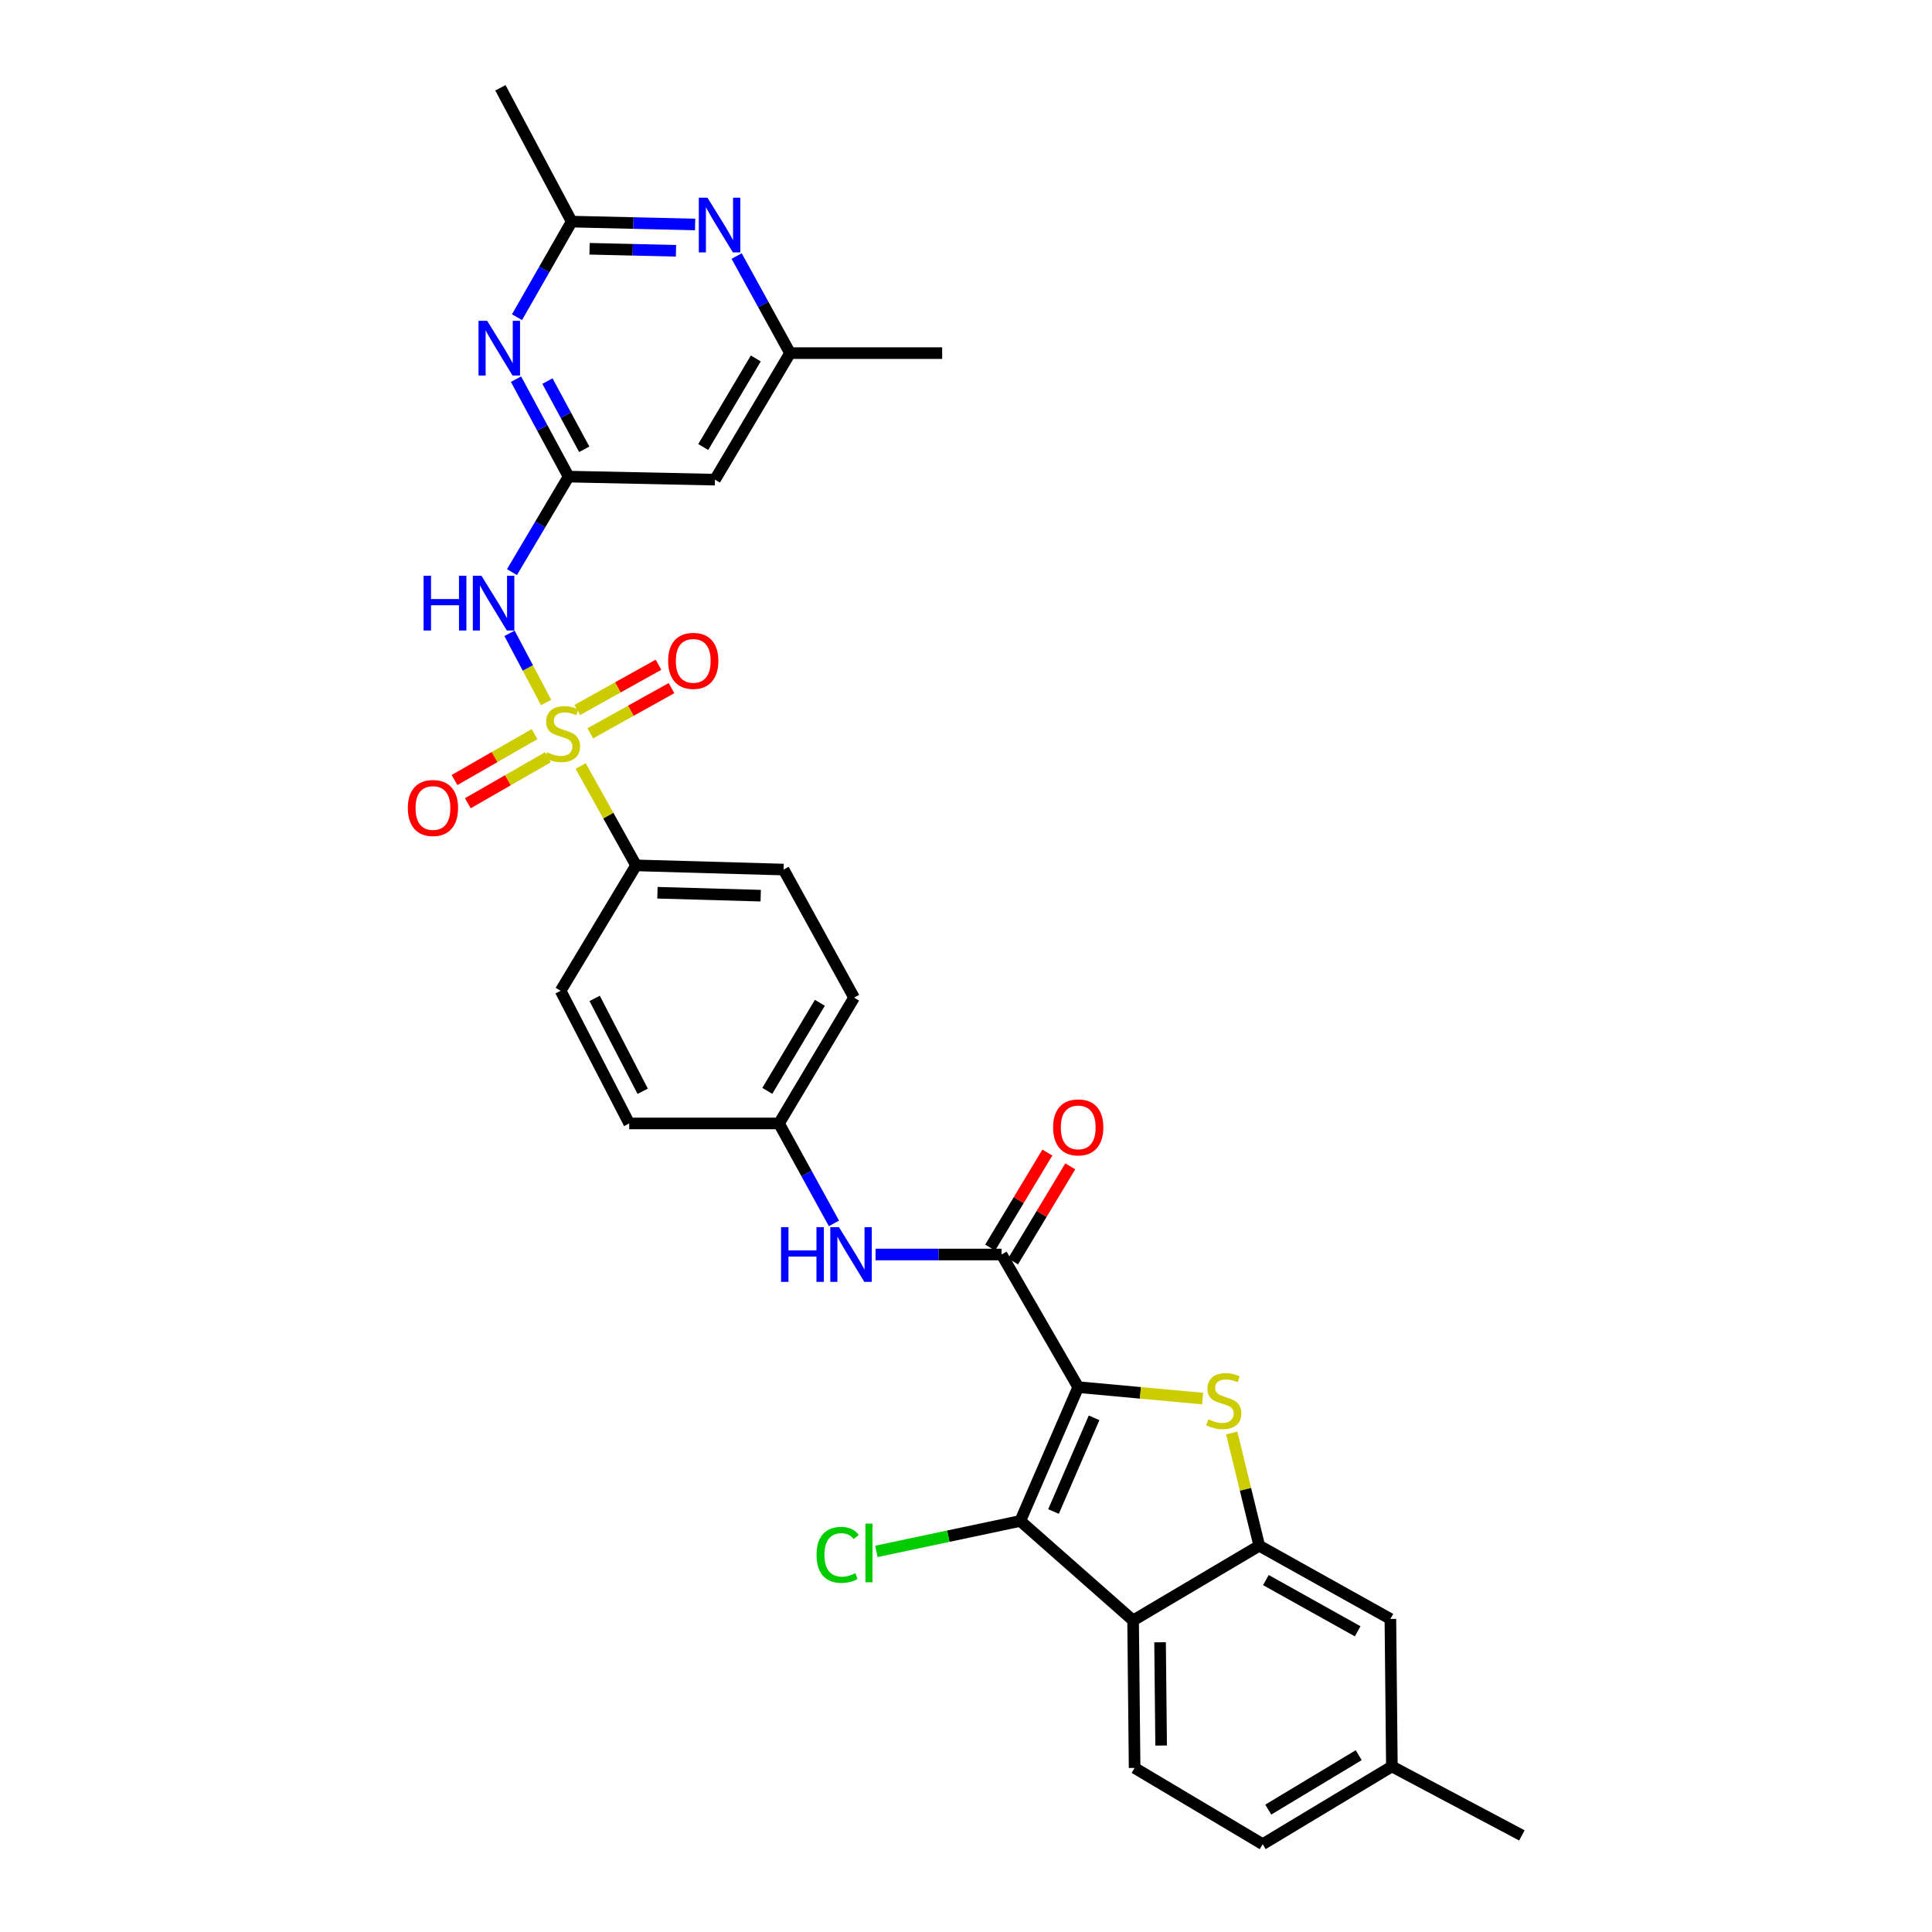 <?xml version='1.0' encoding='iso-8859-1'?>
<svg version='1.1' baseProfile='full'
              xmlns='http://www.w3.org/2000/svg'
                      xmlns:rdkit='http://www.rdkit.org/xml'
                      xmlns:xlink='http://www.w3.org/1999/xlink'
                  xml:space='preserve'
width='1000px' height='1000px' viewBox='0 0 1000 1000'>
<!-- END OF HEADER -->
<rect style='opacity:1.0;fill:#FFFFFF;stroke:none' width='1000' height='1000' x='0' y='0'> </rect>
<path class='bond-1' d='M 558.086,717.982 L 590.275,720.939' style='fill:none;fill-rule:evenodd;stroke:#000000;stroke-width:6px;stroke-linecap:butt;stroke-linejoin:miter;stroke-opacity:1' />
<path class='bond-1' d='M 590.275,720.939 L 622.464,723.896' style='fill:none;fill-rule:evenodd;stroke:#CCCC00;stroke-width:6px;stroke-linecap:butt;stroke-linejoin:miter;stroke-opacity:1' />
<path class='bond-2' d='M 558.086,717.982 L 528.098,787.24' style='fill:none;fill-rule:evenodd;stroke:#000000;stroke-width:6px;stroke-linecap:butt;stroke-linejoin:miter;stroke-opacity:1' />
<path class='bond-2' d='M 566.292,733.871 L 545.3,782.352' style='fill:none;fill-rule:evenodd;stroke:#000000;stroke-width:6px;stroke-linecap:butt;stroke-linejoin:miter;stroke-opacity:1' />
<path class='bond-4' d='M 558.086,717.982 L 518.423,649.331' style='fill:none;fill-rule:evenodd;stroke:#000000;stroke-width:6px;stroke-linecap:butt;stroke-linejoin:miter;stroke-opacity:1' />
<path class='bond-0' d='M 300.543,396.491 L 314.89,422.203' style='fill:none;fill-rule:evenodd;stroke:#CCCC00;stroke-width:6px;stroke-linecap:butt;stroke-linejoin:miter;stroke-opacity:1' />
<path class='bond-0' d='M 314.89,422.203 L 329.236,447.916' style='fill:none;fill-rule:evenodd;stroke:#000000;stroke-width:6px;stroke-linecap:butt;stroke-linejoin:miter;stroke-opacity:1' />
<path class='bond-3' d='M 282.674,363.629 L 273.201,345.717' style='fill:none;fill-rule:evenodd;stroke:#CCCC00;stroke-width:6px;stroke-linecap:butt;stroke-linejoin:miter;stroke-opacity:1' />
<path class='bond-3' d='M 273.201,345.717 L 263.728,327.805' style='fill:none;fill-rule:evenodd;stroke:#0000FF;stroke-width:6px;stroke-linecap:butt;stroke-linejoin:miter;stroke-opacity:1' />
<path class='bond-14' d='M 305.533,379.571 L 326.552,367.869' style='fill:none;fill-rule:evenodd;stroke:#CCCC00;stroke-width:6px;stroke-linecap:butt;stroke-linejoin:miter;stroke-opacity:1' />
<path class='bond-14' d='M 326.552,367.869 L 347.57,356.167' style='fill:none;fill-rule:evenodd;stroke:#FF0000;stroke-width:6px;stroke-linecap:butt;stroke-linejoin:miter;stroke-opacity:1' />
<path class='bond-14' d='M 298.799,367.476 L 319.817,355.773' style='fill:none;fill-rule:evenodd;stroke:#CCCC00;stroke-width:6px;stroke-linecap:butt;stroke-linejoin:miter;stroke-opacity:1' />
<path class='bond-14' d='M 319.817,355.773 L 340.836,344.071' style='fill:none;fill-rule:evenodd;stroke:#FF0000;stroke-width:6px;stroke-linecap:butt;stroke-linejoin:miter;stroke-opacity:1' />
<path class='bond-15' d='M 276.692,379.972 L 255.977,391.859' style='fill:none;fill-rule:evenodd;stroke:#CCCC00;stroke-width:6px;stroke-linecap:butt;stroke-linejoin:miter;stroke-opacity:1' />
<path class='bond-15' d='M 255.977,391.859 L 235.261,403.745' style='fill:none;fill-rule:evenodd;stroke:#FF0000;stroke-width:6px;stroke-linecap:butt;stroke-linejoin:miter;stroke-opacity:1' />
<path class='bond-15' d='M 283.582,391.98 L 262.867,403.867' style='fill:none;fill-rule:evenodd;stroke:#CCCC00;stroke-width:6px;stroke-linecap:butt;stroke-linejoin:miter;stroke-opacity:1' />
<path class='bond-15' d='M 262.867,403.867 L 242.151,415.753' style='fill:none;fill-rule:evenodd;stroke:#FF0000;stroke-width:6px;stroke-linecap:butt;stroke-linejoin:miter;stroke-opacity:1' />
<path class='bond-6' d='M 637.541,741.718 L 644.664,770.894' style='fill:none;fill-rule:evenodd;stroke:#CCCC00;stroke-width:6px;stroke-linecap:butt;stroke-linejoin:miter;stroke-opacity:1' />
<path class='bond-6' d='M 644.664,770.894 L 651.787,800.069' style='fill:none;fill-rule:evenodd;stroke:#000000;stroke-width:6px;stroke-linecap:butt;stroke-linejoin:miter;stroke-opacity:1' />
<path class='bond-5' d='M 528.098,787.24 L 586.489,838.733' style='fill:none;fill-rule:evenodd;stroke:#000000;stroke-width:6px;stroke-linecap:butt;stroke-linejoin:miter;stroke-opacity:1' />
<path class='bond-20' d='M 528.098,787.24 L 490.856,795.118' style='fill:none;fill-rule:evenodd;stroke:#000000;stroke-width:6px;stroke-linecap:butt;stroke-linejoin:miter;stroke-opacity:1' />
<path class='bond-20' d='M 490.856,795.118 L 453.613,802.995' style='fill:none;fill-rule:evenodd;stroke:#00CC00;stroke-width:6px;stroke-linecap:butt;stroke-linejoin:miter;stroke-opacity:1' />
<path class='bond-7' d='M 264.995,296.127 L 279.649,271.41' style='fill:none;fill-rule:evenodd;stroke:#0000FF;stroke-width:6px;stroke-linecap:butt;stroke-linejoin:miter;stroke-opacity:1' />
<path class='bond-7' d='M 279.649,271.41 L 294.303,246.693' style='fill:none;fill-rule:evenodd;stroke:#000000;stroke-width:6px;stroke-linecap:butt;stroke-linejoin:miter;stroke-opacity:1' />
<path class='bond-11' d='M 518.423,649.331 L 485.803,649.331' style='fill:none;fill-rule:evenodd;stroke:#000000;stroke-width:6px;stroke-linecap:butt;stroke-linejoin:miter;stroke-opacity:1' />
<path class='bond-11' d='M 485.803,649.331 L 453.184,649.331' style='fill:none;fill-rule:evenodd;stroke:#0000FF;stroke-width:6px;stroke-linecap:butt;stroke-linejoin:miter;stroke-opacity:1' />
<path class='bond-19' d='M 524.353,652.901 L 539.163,628.301' style='fill:none;fill-rule:evenodd;stroke:#000000;stroke-width:6px;stroke-linecap:butt;stroke-linejoin:miter;stroke-opacity:1' />
<path class='bond-19' d='M 539.163,628.301 L 553.973,603.701' style='fill:none;fill-rule:evenodd;stroke:#FF0000;stroke-width:6px;stroke-linecap:butt;stroke-linejoin:miter;stroke-opacity:1' />
<path class='bond-19' d='M 512.492,645.761 L 527.302,621.161' style='fill:none;fill-rule:evenodd;stroke:#000000;stroke-width:6px;stroke-linecap:butt;stroke-linejoin:miter;stroke-opacity:1' />
<path class='bond-19' d='M 527.302,621.161 L 542.112,596.561' style='fill:none;fill-rule:evenodd;stroke:#FF0000;stroke-width:6px;stroke-linecap:butt;stroke-linejoin:miter;stroke-opacity:1' />
<path class='bond-16' d='M 586.489,838.733 L 587.273,915.082' style='fill:none;fill-rule:evenodd;stroke:#000000;stroke-width:6px;stroke-linecap:butt;stroke-linejoin:miter;stroke-opacity:1' />
<path class='bond-16' d='M 600.45,850.043 L 600.999,903.488' style='fill:none;fill-rule:evenodd;stroke:#000000;stroke-width:6px;stroke-linecap:butt;stroke-linejoin:miter;stroke-opacity:1' />
<path class='bond-31' d='M 586.489,838.733 L 651.787,800.069' style='fill:none;fill-rule:evenodd;stroke:#000000;stroke-width:6px;stroke-linecap:butt;stroke-linejoin:miter;stroke-opacity:1' />
<path class='bond-18' d='M 651.787,800.069 L 719.661,837.956' style='fill:none;fill-rule:evenodd;stroke:#000000;stroke-width:6px;stroke-linecap:butt;stroke-linejoin:miter;stroke-opacity:1' />
<path class='bond-18' d='M 655.22,817.841 L 702.732,844.361' style='fill:none;fill-rule:evenodd;stroke:#000000;stroke-width:6px;stroke-linecap:butt;stroke-linejoin:miter;stroke-opacity:1' />
<path class='bond-8' d='M 294.303,246.693 L 280.694,221.476' style='fill:none;fill-rule:evenodd;stroke:#000000;stroke-width:6px;stroke-linecap:butt;stroke-linejoin:miter;stroke-opacity:1' />
<path class='bond-8' d='M 280.694,221.476 L 267.085,196.259' style='fill:none;fill-rule:evenodd;stroke:#0000FF;stroke-width:6px;stroke-linecap:butt;stroke-linejoin:miter;stroke-opacity:1' />
<path class='bond-8' d='M 302.404,232.553 L 292.877,214.901' style='fill:none;fill-rule:evenodd;stroke:#000000;stroke-width:6px;stroke-linecap:butt;stroke-linejoin:miter;stroke-opacity:1' />
<path class='bond-8' d='M 292.877,214.901 L 283.351,197.249' style='fill:none;fill-rule:evenodd;stroke:#0000FF;stroke-width:6px;stroke-linecap:butt;stroke-linejoin:miter;stroke-opacity:1' />
<path class='bond-13' d='M 294.303,246.693 L 370.068,248.269' style='fill:none;fill-rule:evenodd;stroke:#000000;stroke-width:6px;stroke-linecap:butt;stroke-linejoin:miter;stroke-opacity:1' />
<path class='bond-9' d='M 267.603,164.164 L 281.749,139.435' style='fill:none;fill-rule:evenodd;stroke:#0000FF;stroke-width:6px;stroke-linecap:butt;stroke-linejoin:miter;stroke-opacity:1' />
<path class='bond-9' d='M 281.749,139.435 L 295.895,114.705' style='fill:none;fill-rule:evenodd;stroke:#000000;stroke-width:6px;stroke-linecap:butt;stroke-linejoin:miter;stroke-opacity:1' />
<path class='bond-28' d='M 295.895,114.705 L 259.009,45.455' style='fill:none;fill-rule:evenodd;stroke:#000000;stroke-width:6px;stroke-linecap:butt;stroke-linejoin:miter;stroke-opacity:1' />
<path class='bond-34' d='M 295.895,114.705 L 327.843,115.444' style='fill:none;fill-rule:evenodd;stroke:#000000;stroke-width:6px;stroke-linecap:butt;stroke-linejoin:miter;stroke-opacity:1' />
<path class='bond-34' d='M 327.843,115.444 L 359.791,116.182' style='fill:none;fill-rule:evenodd;stroke:#0000FF;stroke-width:6px;stroke-linecap:butt;stroke-linejoin:miter;stroke-opacity:1' />
<path class='bond-34' d='M 305.16,128.767 L 327.523,129.284' style='fill:none;fill-rule:evenodd;stroke:#000000;stroke-width:6px;stroke-linecap:butt;stroke-linejoin:miter;stroke-opacity:1' />
<path class='bond-34' d='M 327.523,129.284 L 349.887,129.801' style='fill:none;fill-rule:evenodd;stroke:#0000FF;stroke-width:6px;stroke-linecap:butt;stroke-linejoin:miter;stroke-opacity:1' />
<path class='bond-10' d='M 381.279,132.526 L 395.105,157.649' style='fill:none;fill-rule:evenodd;stroke:#0000FF;stroke-width:6px;stroke-linecap:butt;stroke-linejoin:miter;stroke-opacity:1' />
<path class='bond-10' d='M 395.105,157.649 L 408.932,182.772' style='fill:none;fill-rule:evenodd;stroke:#000000;stroke-width:6px;stroke-linecap:butt;stroke-linejoin:miter;stroke-opacity:1' />
<path class='bond-23' d='M 431.649,633.236 L 417.429,607.365' style='fill:none;fill-rule:evenodd;stroke:#0000FF;stroke-width:6px;stroke-linecap:butt;stroke-linejoin:miter;stroke-opacity:1' />
<path class='bond-23' d='M 417.429,607.365 L 403.21,581.495' style='fill:none;fill-rule:evenodd;stroke:#000000;stroke-width:6px;stroke-linecap:butt;stroke-linejoin:miter;stroke-opacity:1' />
<path class='bond-12' d='M 329.236,447.916 L 405.586,450.085' style='fill:none;fill-rule:evenodd;stroke:#000000;stroke-width:6px;stroke-linecap:butt;stroke-linejoin:miter;stroke-opacity:1' />
<path class='bond-12' d='M 340.296,462.079 L 393.74,463.598' style='fill:none;fill-rule:evenodd;stroke:#000000;stroke-width:6px;stroke-linecap:butt;stroke-linejoin:miter;stroke-opacity:1' />
<path class='bond-33' d='M 329.236,447.916 L 290.173,512.829' style='fill:none;fill-rule:evenodd;stroke:#000000;stroke-width:6px;stroke-linecap:butt;stroke-linejoin:miter;stroke-opacity:1' />
<path class='bond-17' d='M 370.068,248.269 L 408.932,182.772' style='fill:none;fill-rule:evenodd;stroke:#000000;stroke-width:6px;stroke-linecap:butt;stroke-linejoin:miter;stroke-opacity:1' />
<path class='bond-17' d='M 363.992,231.38 L 391.196,185.532' style='fill:none;fill-rule:evenodd;stroke:#000000;stroke-width:6px;stroke-linecap:butt;stroke-linejoin:miter;stroke-opacity:1' />
<path class='bond-24' d='M 587.273,915.082 L 653.563,954.545' style='fill:none;fill-rule:evenodd;stroke:#000000;stroke-width:6px;stroke-linecap:butt;stroke-linejoin:miter;stroke-opacity:1' />
<path class='bond-29' d='M 408.932,182.772 L 487.658,182.772' style='fill:none;fill-rule:evenodd;stroke:#000000;stroke-width:6px;stroke-linecap:butt;stroke-linejoin:miter;stroke-opacity:1' />
<path class='bond-25' d='M 719.661,837.956 L 720.438,914.305' style='fill:none;fill-rule:evenodd;stroke:#000000;stroke-width:6px;stroke-linecap:butt;stroke-linejoin:miter;stroke-opacity:1' />
<path class='bond-21' d='M 290.173,512.829 L 325.683,581.495' style='fill:none;fill-rule:evenodd;stroke:#000000;stroke-width:6px;stroke-linecap:butt;stroke-linejoin:miter;stroke-opacity:1' />
<path class='bond-21' d='M 307.797,516.769 L 332.654,564.836' style='fill:none;fill-rule:evenodd;stroke:#000000;stroke-width:6px;stroke-linecap:butt;stroke-linejoin:miter;stroke-opacity:1' />
<path class='bond-22' d='M 405.586,450.085 L 442.073,516.374' style='fill:none;fill-rule:evenodd;stroke:#000000;stroke-width:6px;stroke-linecap:butt;stroke-linejoin:miter;stroke-opacity:1' />
<path class='bond-26' d='M 403.21,581.495 L 325.683,581.495' style='fill:none;fill-rule:evenodd;stroke:#000000;stroke-width:6px;stroke-linecap:butt;stroke-linejoin:miter;stroke-opacity:1' />
<path class='bond-27' d='M 403.21,581.495 L 442.073,516.374' style='fill:none;fill-rule:evenodd;stroke:#000000;stroke-width:6px;stroke-linecap:butt;stroke-linejoin:miter;stroke-opacity:1' />
<path class='bond-27' d='M 397.151,564.632 L 424.355,519.048' style='fill:none;fill-rule:evenodd;stroke:#000000;stroke-width:6px;stroke-linecap:butt;stroke-linejoin:miter;stroke-opacity:1' />
<path class='bond-32' d='M 653.563,954.545 L 720.438,914.305' style='fill:none;fill-rule:evenodd;stroke:#000000;stroke-width:6px;stroke-linecap:butt;stroke-linejoin:miter;stroke-opacity:1' />
<path class='bond-32' d='M 656.457,936.647 L 703.269,908.479' style='fill:none;fill-rule:evenodd;stroke:#000000;stroke-width:6px;stroke-linecap:butt;stroke-linejoin:miter;stroke-opacity:1' />
<path class='bond-30' d='M 720.438,914.305 L 787.727,950' style='fill:none;fill-rule:evenodd;stroke:#000000;stroke-width:6px;stroke-linecap:butt;stroke-linejoin:miter;stroke-opacity:1' />
<path  class='atom-1' d='M 283.15 389.377
Q 283.47 389.497, 284.79 390.057
Q 286.11 390.617, 287.55 390.977
Q 289.03 391.297, 290.47 391.297
Q 293.15 391.297, 294.71 390.017
Q 296.27 388.697, 296.27 386.417
Q 296.27 384.857, 295.47 383.897
Q 294.71 382.937, 293.51 382.417
Q 292.31 381.897, 290.31 381.297
Q 287.79 380.537, 286.27 379.817
Q 284.79 379.097, 283.71 377.577
Q 282.67 376.057, 282.67 373.497
Q 282.67 369.937, 285.07 367.737
Q 287.51 365.537, 292.31 365.537
Q 295.59 365.537, 299.31 367.097
L 298.39 370.177
Q 294.99 368.777, 292.43 368.777
Q 289.67 368.777, 288.15 369.937
Q 286.63 371.057, 286.67 373.017
Q 286.67 374.537, 287.43 375.457
Q 288.23 376.377, 289.35 376.897
Q 290.51 377.417, 292.43 378.017
Q 294.99 378.817, 296.51 379.617
Q 298.03 380.417, 299.11 382.057
Q 300.23 383.657, 300.23 386.417
Q 300.23 390.337, 297.59 392.457
Q 294.99 394.537, 290.63 394.537
Q 288.11 394.537, 286.19 393.977
Q 284.31 393.457, 282.07 392.537
L 283.15 389.377
' fill='#CCCC00'/>
<path  class='atom-2' d='M 625.436 734.624
Q 625.756 734.744, 627.076 735.304
Q 628.396 735.864, 629.836 736.224
Q 631.316 736.544, 632.756 736.544
Q 635.436 736.544, 636.996 735.264
Q 638.556 733.944, 638.556 731.664
Q 638.556 730.104, 637.756 729.144
Q 636.996 728.184, 635.796 727.664
Q 634.596 727.144, 632.596 726.544
Q 630.076 725.784, 628.556 725.064
Q 627.076 724.344, 625.996 722.824
Q 624.956 721.304, 624.956 718.744
Q 624.956 715.184, 627.356 712.984
Q 629.796 710.784, 634.596 710.784
Q 637.876 710.784, 641.596 712.344
L 640.676 715.424
Q 637.276 714.024, 634.716 714.024
Q 631.956 714.024, 630.436 715.184
Q 628.916 716.304, 628.956 718.264
Q 628.956 719.784, 629.716 720.704
Q 630.516 721.624, 631.636 722.144
Q 632.796 722.664, 634.716 723.264
Q 637.276 724.064, 638.796 724.864
Q 640.316 725.664, 641.396 727.304
Q 642.516 728.904, 642.516 731.664
Q 642.516 735.584, 639.876 737.704
Q 637.276 739.784, 632.916 739.784
Q 630.396 739.784, 628.476 739.224
Q 626.596 738.704, 624.356 737.784
L 625.436 734.624
' fill='#CCCC00'/>
<path  class='atom-4' d='M 219.251 298.03
L 223.091 298.03
L 223.091 310.07
L 237.571 310.07
L 237.571 298.03
L 241.411 298.03
L 241.411 326.35
L 237.571 326.35
L 237.571 313.27
L 223.091 313.27
L 223.091 326.35
L 219.251 326.35
L 219.251 298.03
' fill='#0000FF'/>
<path  class='atom-4' d='M 249.211 298.03
L 258.491 313.03
Q 259.411 314.51, 260.891 317.19
Q 262.371 319.87, 262.451 320.03
L 262.451 298.03
L 266.211 298.03
L 266.211 326.35
L 262.331 326.35
L 252.371 309.95
Q 251.211 308.03, 249.971 305.83
Q 248.771 303.63, 248.411 302.95
L 248.411 326.35
L 244.731 326.35
L 244.731 298.03
L 249.211 298.03
' fill='#0000FF'/>
<path  class='atom-9' d='M 252.164 166.051
L 261.444 181.051
Q 262.364 182.531, 263.844 185.211
Q 265.324 187.891, 265.404 188.051
L 265.404 166.051
L 269.164 166.051
L 269.164 194.371
L 265.284 194.371
L 255.324 177.971
Q 254.164 176.051, 252.924 173.851
Q 251.724 171.651, 251.364 170.971
L 251.364 194.371
L 247.684 194.371
L 247.684 166.051
L 252.164 166.051
' fill='#0000FF'/>
<path  class='atom-11' d='M 366.185 102.314
L 375.465 117.314
Q 376.385 118.794, 377.865 121.474
Q 379.345 124.154, 379.425 124.314
L 379.425 102.314
L 383.185 102.314
L 383.185 130.634
L 379.305 130.634
L 369.345 114.234
Q 368.185 112.314, 366.945 110.114
Q 365.745 107.914, 365.385 107.234
L 365.385 130.634
L 361.705 130.634
L 361.705 102.314
L 366.185 102.314
' fill='#0000FF'/>
<path  class='atom-12' d='M 404.276 635.171
L 408.116 635.171
L 408.116 647.211
L 422.596 647.211
L 422.596 635.171
L 426.436 635.171
L 426.436 663.491
L 422.596 663.491
L 422.596 650.411
L 408.116 650.411
L 408.116 663.491
L 404.276 663.491
L 404.276 635.171
' fill='#0000FF'/>
<path  class='atom-12' d='M 434.236 635.171
L 443.516 650.171
Q 444.436 651.651, 445.916 654.331
Q 447.396 657.011, 447.476 657.171
L 447.476 635.171
L 451.236 635.171
L 451.236 663.491
L 447.356 663.491
L 437.396 647.091
Q 436.236 645.171, 434.996 642.971
Q 433.796 640.771, 433.436 640.091
L 433.436 663.491
L 429.756 663.491
L 429.756 635.171
L 434.236 635.171
' fill='#0000FF'/>
<path  class='atom-15' d='M 345.824 342.058
Q 345.824 335.258, 349.184 331.458
Q 352.544 327.658, 358.824 327.658
Q 365.104 327.658, 368.464 331.458
Q 371.824 335.258, 371.824 342.058
Q 371.824 348.938, 368.424 352.858
Q 365.024 356.738, 358.824 356.738
Q 352.584 356.738, 349.184 352.858
Q 345.824 348.978, 345.824 342.058
M 358.824 353.538
Q 363.144 353.538, 365.464 350.658
Q 367.824 347.738, 367.824 342.058
Q 367.824 336.498, 365.464 333.698
Q 363.144 330.858, 358.824 330.858
Q 354.504 330.858, 352.144 333.658
Q 349.824 336.458, 349.824 342.058
Q 349.824 347.778, 352.144 350.658
Q 354.504 353.538, 358.824 353.538
' fill='#FF0000'/>
<path  class='atom-16' d='M 211.091 418.216
Q 211.091 411.416, 214.451 407.616
Q 217.811 403.816, 224.091 403.816
Q 230.371 403.816, 233.731 407.616
Q 237.091 411.416, 237.091 418.216
Q 237.091 425.096, 233.691 429.016
Q 230.291 432.896, 224.091 432.896
Q 217.851 432.896, 214.451 429.016
Q 211.091 425.136, 211.091 418.216
M 224.091 429.696
Q 228.411 429.696, 230.731 426.816
Q 233.091 423.896, 233.091 418.216
Q 233.091 412.656, 230.731 409.856
Q 228.411 407.016, 224.091 407.016
Q 219.771 407.016, 217.411 409.816
Q 215.091 412.616, 215.091 418.216
Q 215.091 423.936, 217.411 426.816
Q 219.771 429.696, 224.091 429.696
' fill='#FF0000'/>
<path  class='atom-20' d='M 545.086 583.529
Q 545.086 576.729, 548.446 572.929
Q 551.806 569.129, 558.086 569.129
Q 564.366 569.129, 567.726 572.929
Q 571.086 576.729, 571.086 583.529
Q 571.086 590.409, 567.686 594.329
Q 564.286 598.209, 558.086 598.209
Q 551.846 598.209, 548.446 594.329
Q 545.086 590.449, 545.086 583.529
M 558.086 595.009
Q 562.406 595.009, 564.726 592.129
Q 567.086 589.209, 567.086 583.529
Q 567.086 577.969, 564.726 575.169
Q 562.406 572.329, 558.086 572.329
Q 553.766 572.329, 551.406 575.129
Q 549.086 577.929, 549.086 583.529
Q 549.086 589.249, 551.406 592.129
Q 553.766 595.009, 558.086 595.009
' fill='#FF0000'/>
<path  class='atom-21' d='M 422.652 804.787
Q 422.652 797.747, 425.932 794.067
Q 429.252 790.347, 435.532 790.347
Q 441.372 790.347, 444.492 794.467
L 441.852 796.627
Q 439.572 793.627, 435.532 793.627
Q 431.252 793.627, 428.972 796.507
Q 426.732 799.347, 426.732 804.787
Q 426.732 810.387, 429.052 813.267
Q 431.412 816.147, 435.972 816.147
Q 439.092 816.147, 442.732 814.267
L 443.852 817.267
Q 442.372 818.227, 440.132 818.787
Q 437.892 819.347, 435.412 819.347
Q 429.252 819.347, 425.932 815.587
Q 422.652 811.827, 422.652 804.787
' fill='#00CC00'/>
<path  class='atom-21' d='M 447.932 788.627
L 451.612 788.627
L 451.612 818.987
L 447.932 818.987
L 447.932 788.627
' fill='#00CC00'/>
</svg>
